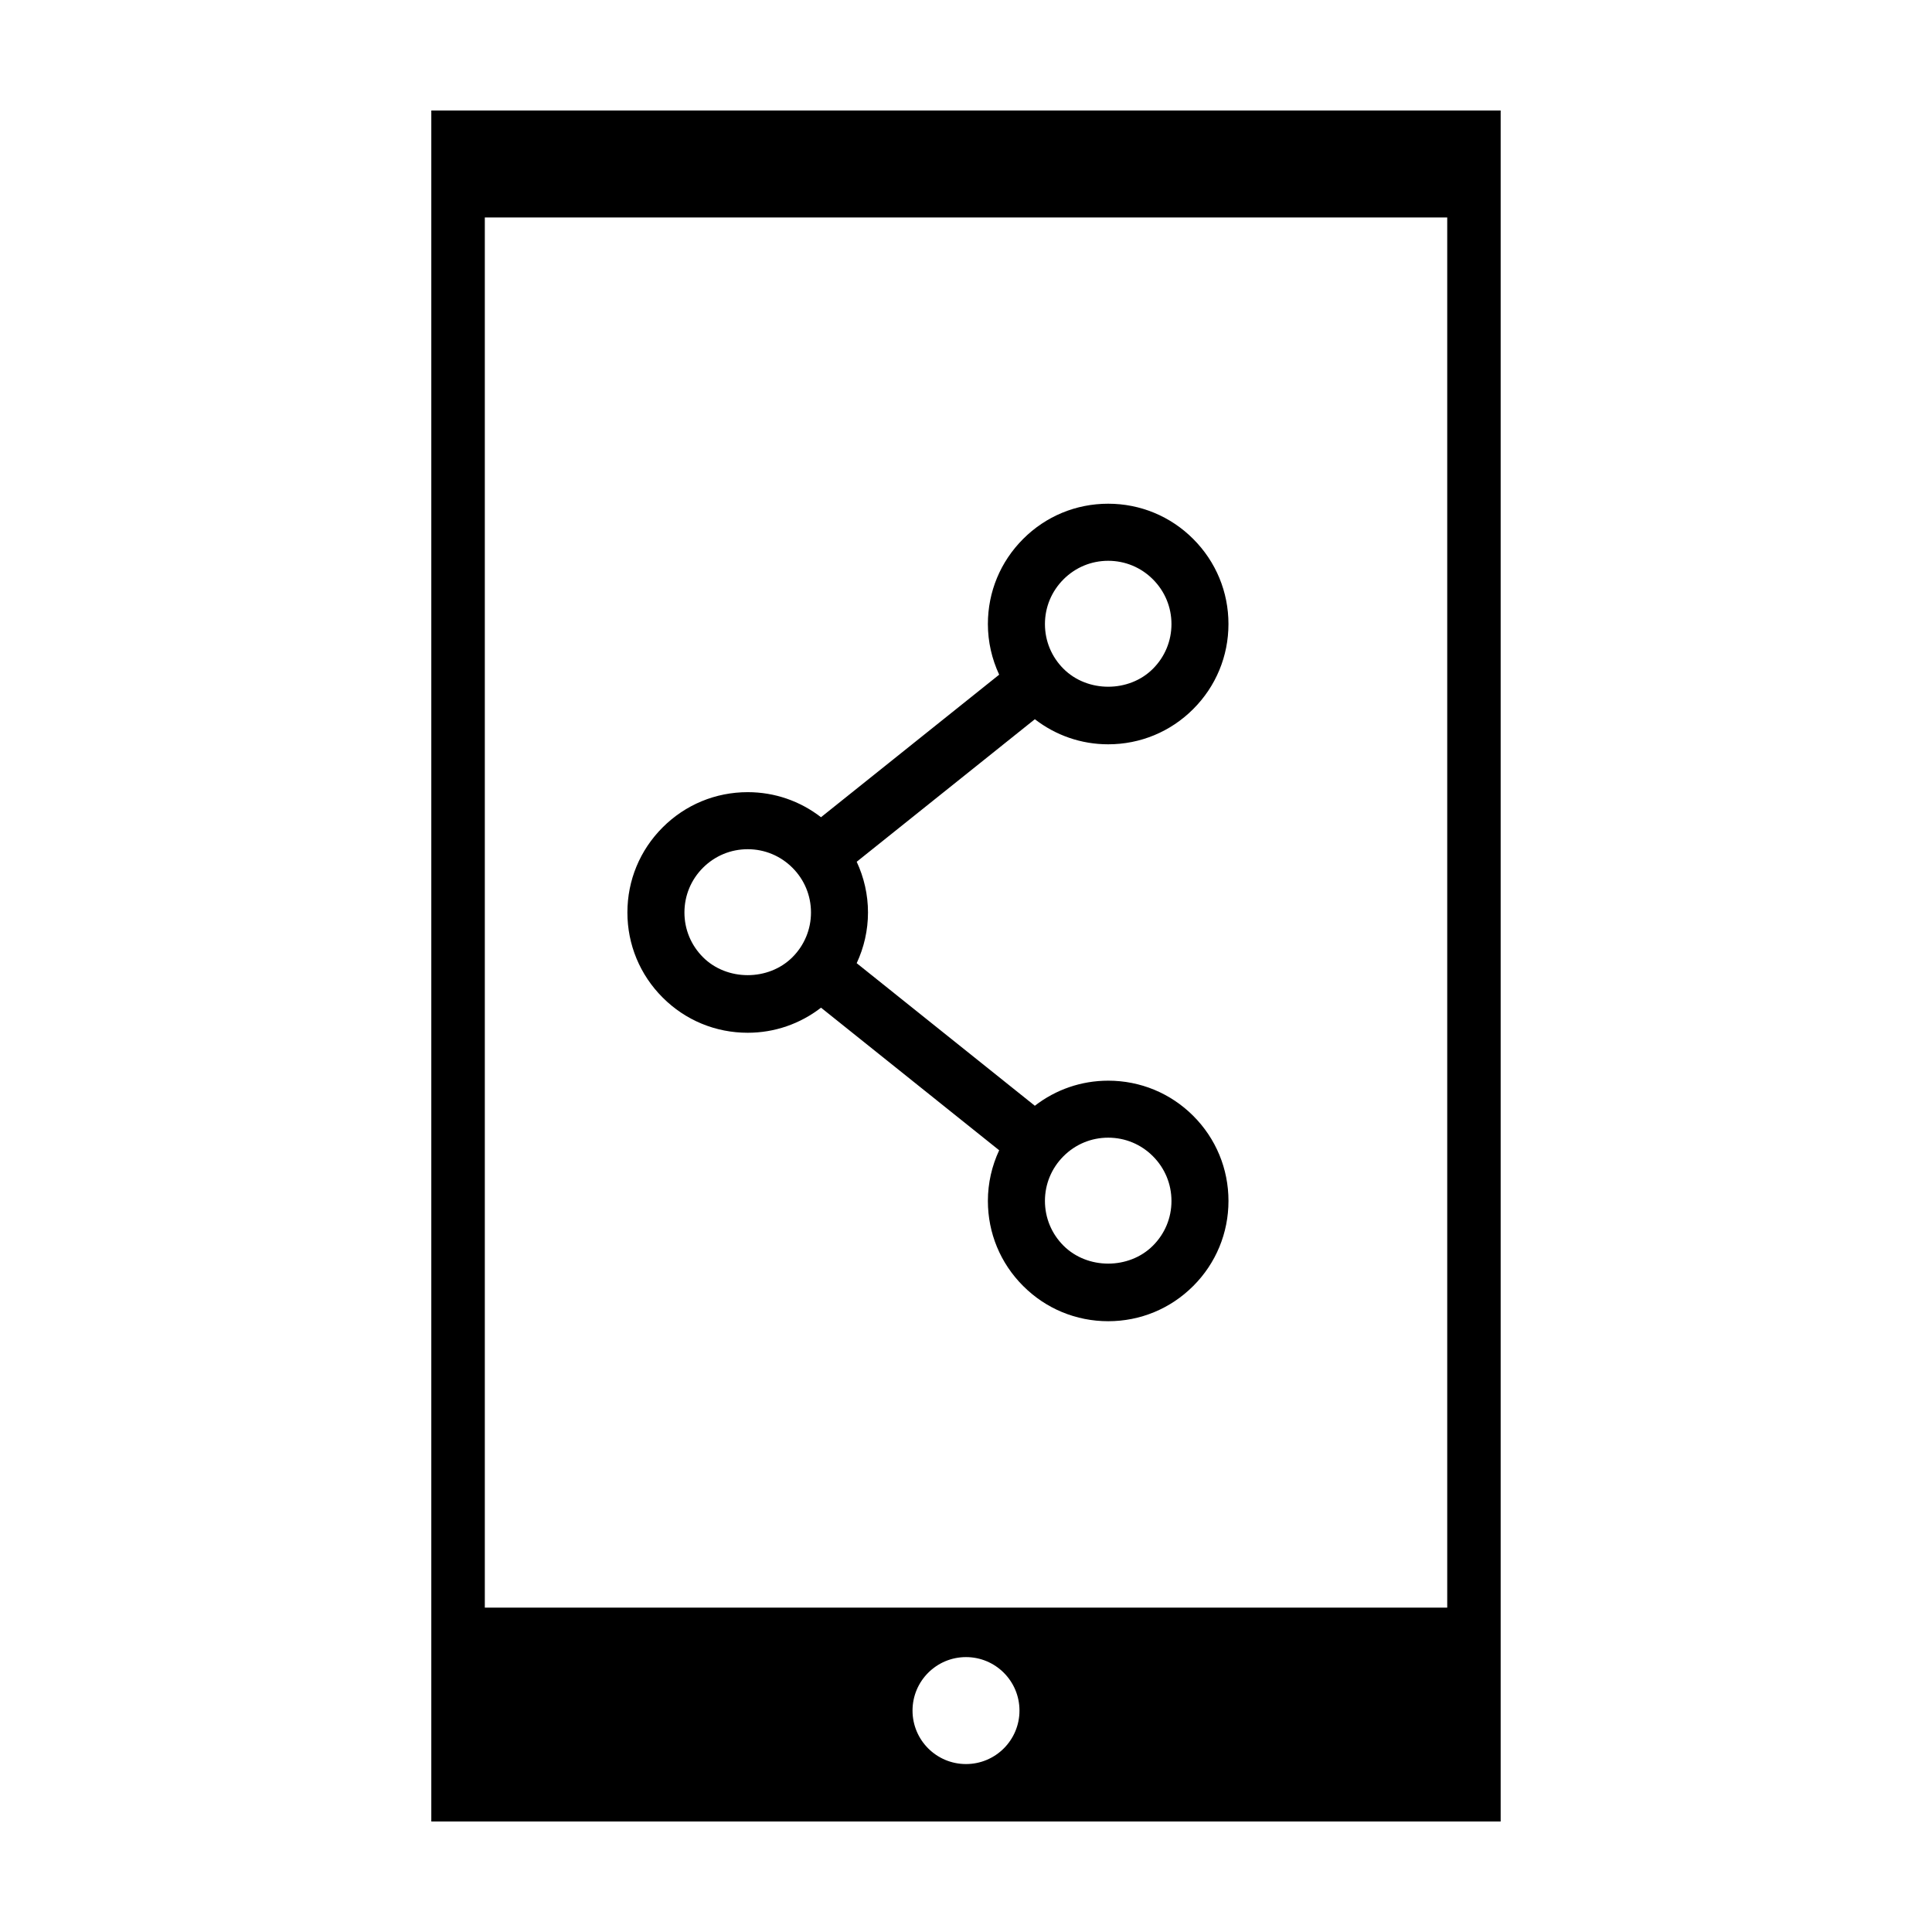 <?xml version="1.0" encoding="UTF-8"?>
<!-- Uploaded to: ICON Repo, www.iconrepo.com, Generator: ICON Repo Mixer Tools -->
<svg fill="#000000" width="800px" height="800px" version="1.1" viewBox="144 144 512 512" xmlns="http://www.w3.org/2000/svg">
 <path d="m437.68 430.39c-7.133 0-13.895 2.359-19.438 6.648l-47.211-37.785c1.941-4.16 2.996-8.711 2.996-13.438 0-4.727-1.055-9.273-2.992-13.438l47.211-37.777c5.551 4.297 12.305 6.648 19.434 6.648 8.516 0 16.52-3.316 22.535-9.34 6.019-6.016 9.34-14.02 9.34-22.539s-3.32-16.516-9.34-22.539c-6.019-6.027-14.02-9.34-22.539-9.34-8.52 0-16.52 3.316-22.535 9.34-6.019 6.019-9.34 14.02-9.34 22.539 0 4.727 1.059 9.273 2.992 13.426l-47.219 37.777c-5.547-4.293-12.297-6.641-19.426-6.641-8.508 0-16.516 3.316-22.539 9.34-6.027 6.027-9.34 14.027-9.34 22.547 0 8.508 3.32 16.52 9.34 22.535 6.016 6.027 14.02 9.34 22.539 9.34 7.129 0 13.891-2.359 19.434-6.648l47.211 37.789c-1.941 4.156-2.992 8.711-2.992 13.438 0.004 8.508 3.32 16.512 9.34 22.52 6.016 6.027 14.027 9.344 22.547 9.344 8.508 0 16.512-3.316 22.531-9.332 6.019-6.019 9.34-14.027 9.34-22.547s-3.316-16.52-9.34-22.547c-6.016-6.008-14.02-9.32-22.539-9.32zm-11.84-132.86c3.16-3.168 7.367-4.914 11.844-4.914 4.481 0 8.688 1.742 11.848 4.914 3.168 3.168 4.918 7.379 4.918 11.855 0 4.481-1.75 8.688-4.922 11.855-6.316 6.328-17.355 6.34-23.695-0.012-3.164-3.16-4.914-7.367-4.914-11.844s1.75-8.688 4.922-11.855zm-95.539 100.14c-3.168-3.168-4.918-7.371-4.918-11.848 0-4.481 1.742-8.691 4.914-11.859 3.168-3.164 7.375-4.914 11.855-4.914s8.691 1.75 11.855 4.918c3.168 3.164 4.914 7.375 4.914 11.848 0 4.473-1.75 8.688-4.922 11.859-6.34 6.336-17.363 6.336-23.699-0.004zm119.23 76.453c-6.332 6.328-17.355 6.34-23.699-0.016-3.164-3.16-4.906-7.367-4.914-11.84 0-4.481 1.75-8.691 4.922-11.859 3.16-3.168 7.367-4.914 11.844-4.914 4.481 0 8.688 1.742 11.848 4.914 3.168 3.168 4.918 7.379 4.918 11.859 0.008 4.481-1.746 8.688-4.918 11.855zm-191.23-300.84v453.43h283.39v-453.43zm141.7 438.21c-7.828 0-14.172-6.344-14.172-14.172 0-7.824 6.344-14.172 14.172-14.172s14.172 6.348 14.172 14.172c0 7.828-6.344 14.172-14.172 14.172zm127.53-41.457h-255.05v-368.41h255.05z"/>
</svg>